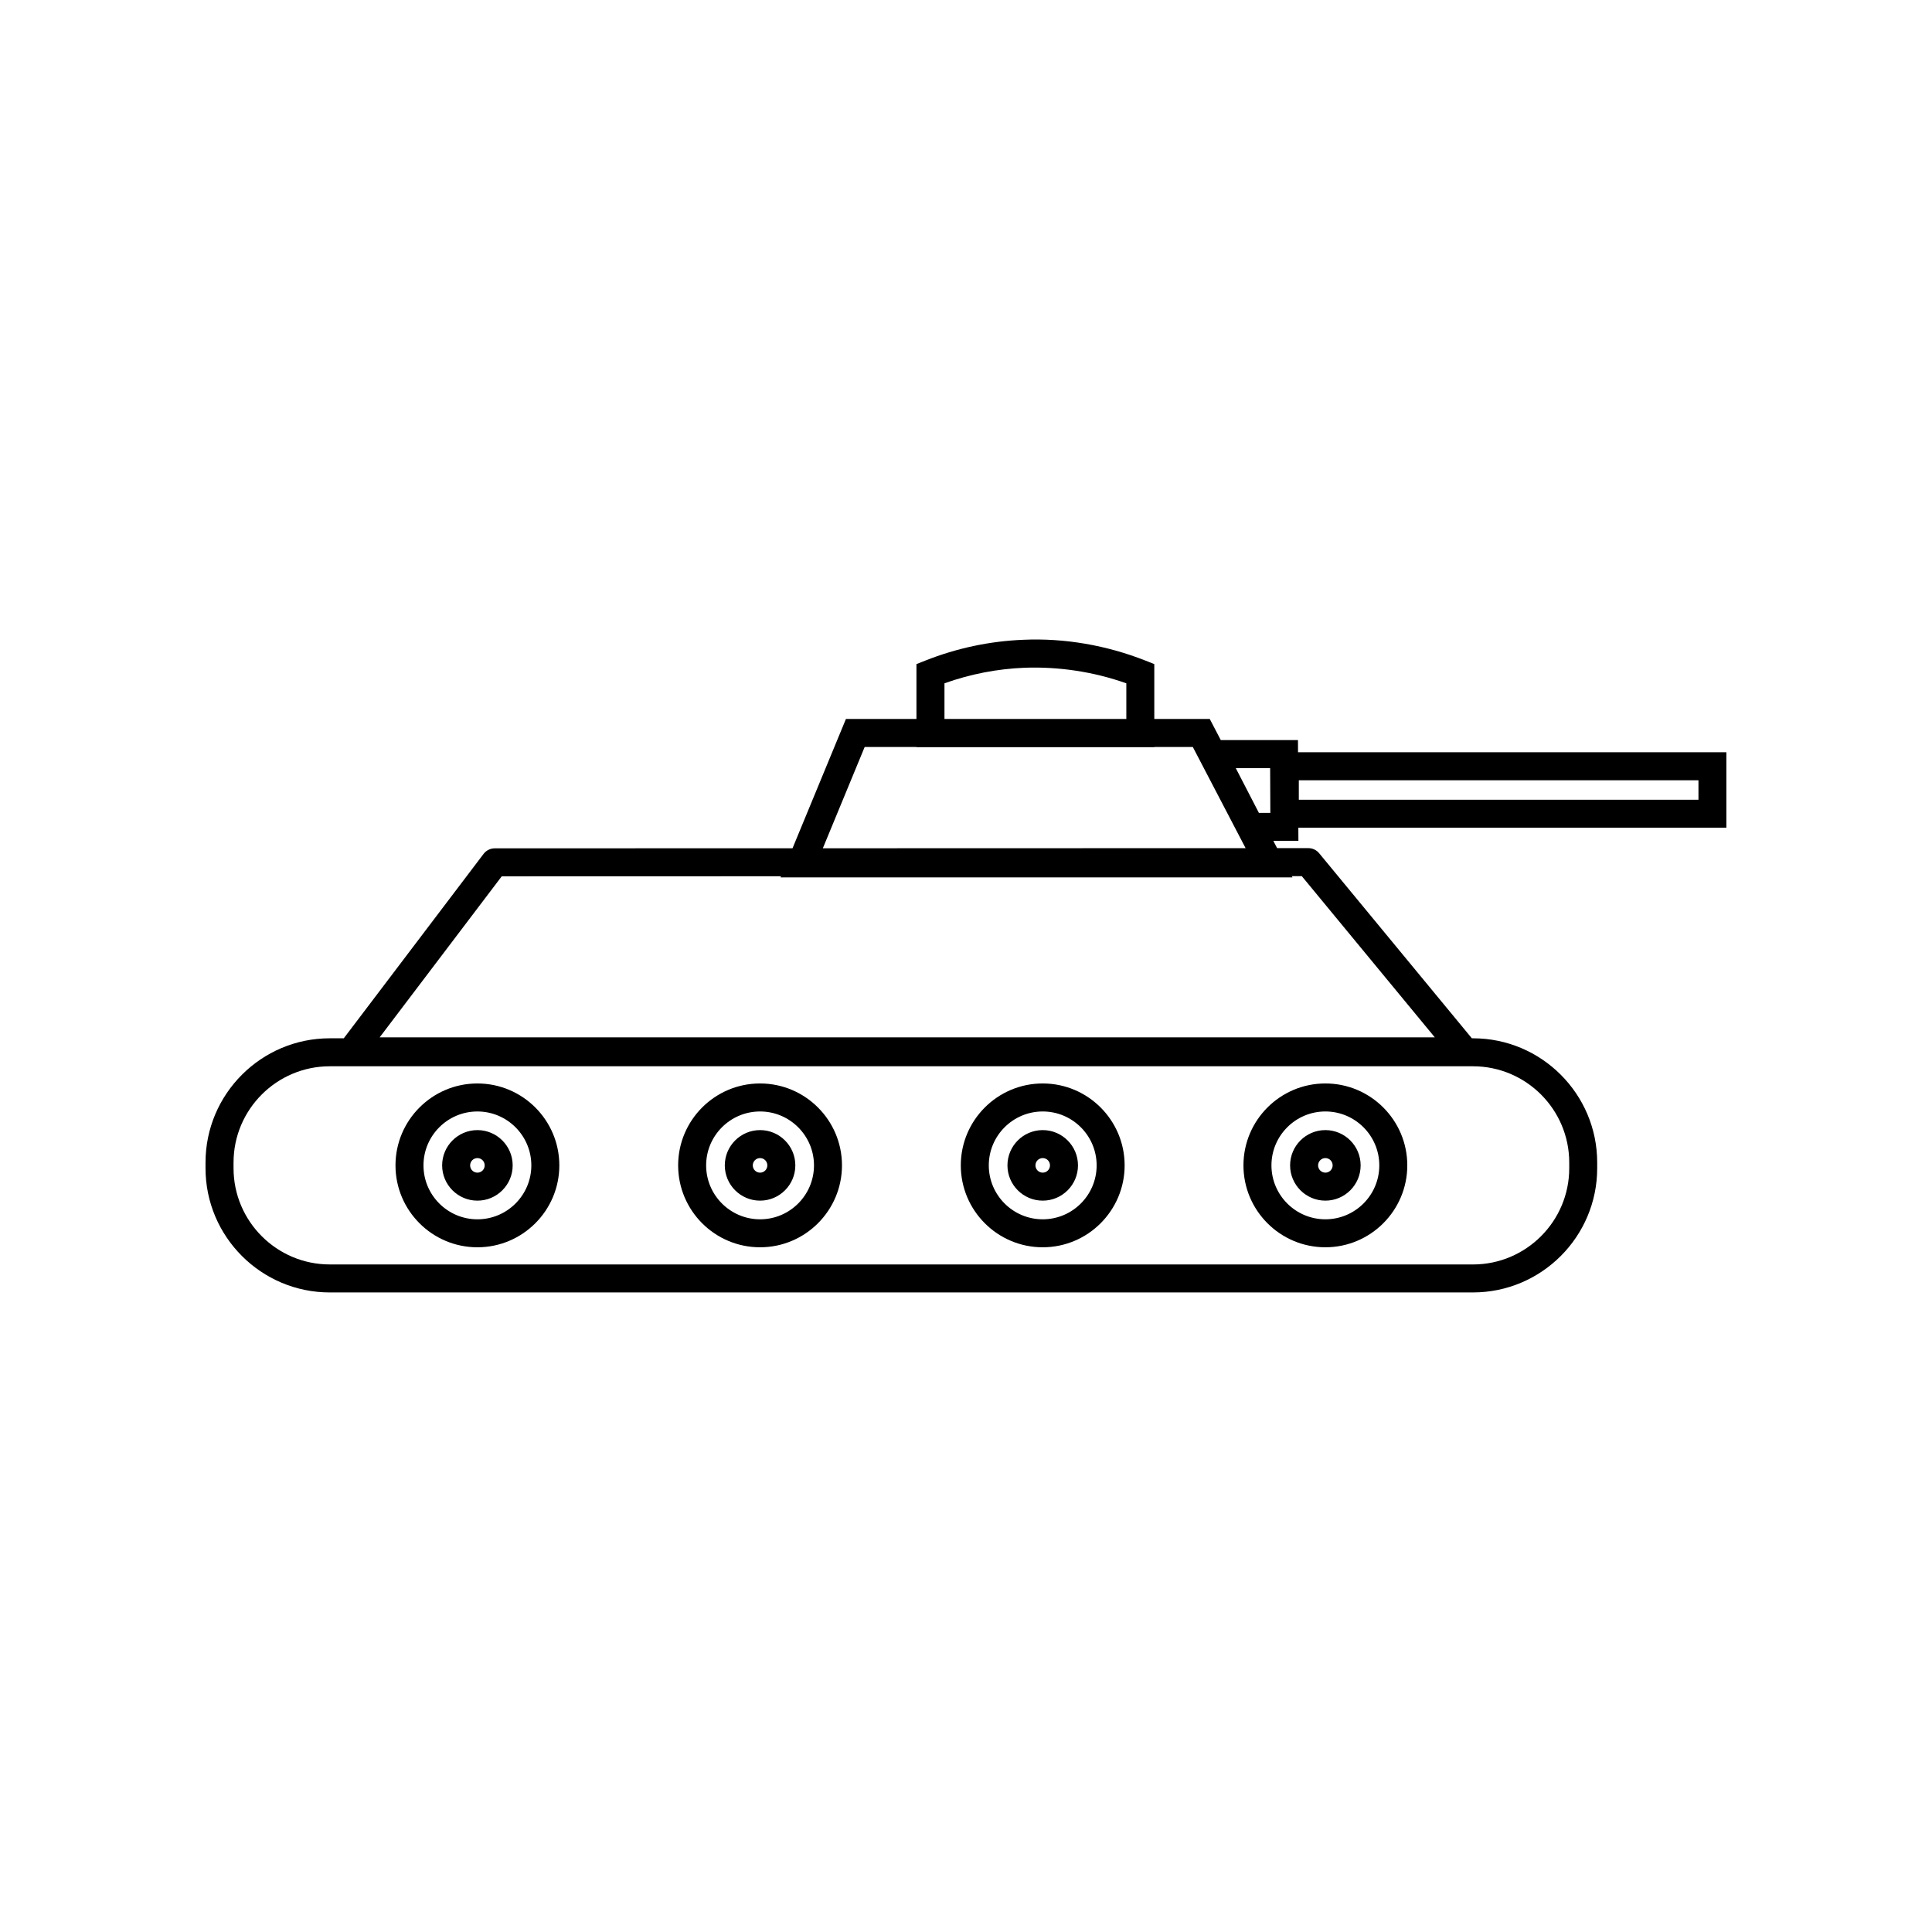 <?xml version="1.0" encoding="UTF-8"?>
<!-- Uploaded to: ICON Repo, www.iconrepo.com, Generator: ICON Repo Mixer Tools -->
<svg fill="#000000" width="800px" height="800px" version="1.1" viewBox="144 144 512 512" xmlns="http://www.w3.org/2000/svg">
 <path d="m270.52 431.13c-11.973 0-21.711 9.734-21.711 21.707s9.738 21.707 21.711 21.707c11.969 0 21.707-9.734 21.707-21.707s-9.738-21.707-21.707-21.707zm0 36c-7.883 0-14.293-6.41-14.293-14.289 0-7.883 6.41-14.289 14.293-14.289 7.879 0 14.289 6.41 14.289 14.289 0 7.883-6.41 14.289-14.289 14.289zm0-23.641c-5.152 0-9.348 4.191-9.348 9.352 0 5.152 4.195 9.344 9.348 9.344 5.152 0 9.344-4.191 9.344-9.344 0-5.156-4.191-9.352-9.344-9.352zm0 11.277c-1.066 0-1.93-0.863-1.93-1.926 0-1.066 0.863-1.934 1.93-1.934 1.062 0 1.926 0.863 1.926 1.934 0 1.062-0.863 1.926-1.926 1.926zm74.906-23.637c-11.973 0-21.711 9.734-21.711 21.707s9.738 21.707 21.711 21.707c11.969 0 21.707-9.734 21.707-21.707s-9.738-21.707-21.707-21.707zm0 36c-7.883 0-14.293-6.41-14.293-14.289 0-7.883 6.41-14.289 14.293-14.289 7.879 0 14.289 6.41 14.289 14.289 0 7.883-6.41 14.289-14.289 14.289zm0-23.641c-5.152 0-9.348 4.191-9.348 9.352 0 5.152 4.195 9.344 9.348 9.344 5.152 0 9.344-4.191 9.344-9.344 0-5.156-4.191-9.352-9.344-9.352zm0 11.277c-1.066 0-1.93-0.863-1.93-1.926 0-1.066 0.863-1.934 1.93-1.934 1.062 0 1.926 0.863 1.926 1.934 0 1.062-0.863 1.926-1.926 1.926zm74.906-23.637c-11.973 0-21.711 9.734-21.711 21.707s9.738 21.707 21.711 21.707c11.969 0 21.707-9.734 21.707-21.707s-9.738-21.707-21.707-21.707zm0 36c-7.883 0-14.293-6.41-14.293-14.289 0-7.883 6.41-14.289 14.293-14.289 7.879 0 14.289 6.41 14.289 14.289 0 7.883-6.41 14.289-14.289 14.289zm0-23.641c-5.152 0-9.348 4.191-9.348 9.352 0 5.152 4.195 9.344 9.348 9.344 5.152 0 9.344-4.191 9.344-9.344 0-5.156-4.191-9.352-9.344-9.352zm0 11.277c-1.066 0-1.93-0.863-1.93-1.926 0-1.066 0.863-1.934 1.93-1.934 1.062 0 1.926 0.863 1.926 1.934 0 1.062-0.863 1.926-1.926 1.926zm74.906-23.637c-11.973 0-21.711 9.734-21.711 21.707s9.738 21.707 21.711 21.707c11.969 0 21.707-9.734 21.707-21.707s-9.738-21.707-21.707-21.707zm0 36c-7.883 0-14.293-6.41-14.293-14.289 0-7.883 6.41-14.289 14.293-14.289 7.879 0 14.289 6.41 14.289 14.289 0 7.883-6.41 14.289-14.289 14.289zm0-23.641c-5.152 0-9.348 4.191-9.348 9.352 0 5.152 4.195 9.344 9.348 9.344 5.152 0 9.344-4.191 9.344-9.344 0-5.156-4.191-9.352-9.344-9.352zm0 11.277c-1.066 0-1.93-0.863-1.93-1.926 0-1.066 0.863-1.934 1.93-1.934 1.062 0 1.926 0.863 1.926 1.934 0 1.062-0.863 1.926-1.926 1.926zm106.28-111.41h-113.53l-0.016-3.227h-20.457l-2.922-5.598h-14.695v-14.535l-2.344-0.926c-10.23-4.047-21.438-6.008-32.324-5.519-8.918 0.352-17.672 2.211-26.02 5.519l-2.344 0.926v14.535h-18.684l-14.156 34.27-78.918 0.02c-1.16 0-2.254 0.547-2.957 1.469l-37.047 48.871h-3.719c-18.152 0-32.922 14.77-32.922 32.922v1.508c0 18.152 14.77 32.922 32.922 32.922h302.96c18.152 0 32.926-14.77 32.926-32.922v-1.508c0-18.152-14.77-32.922-32.926-32.922h-0.293l-40.469-49.047c-0.707-0.855-1.754-1.348-2.863-1.348l-8.27 0.004-1.008-1.934h6.648l-0.016-3.481h113.43v-19.992zm-41.656 108.73v1.508c0 14.062-11.445 25.504-25.508 25.504l-302.96-0.004c-14.062 0-25.504-11.441-25.504-25.504v-1.508c0-14.062 11.441-25.504 25.504-25.504h302.96c14.062 0 25.508 11.441 25.508 25.504zm-165.57-127c6.859-2.449 13.992-3.836 21.238-4.125 9.078-0.324 18.336 1.066 26.957 4.129v9.445h-48.195v-9.453zm94.695 51.102 35.254 42.73-279.63-0.004 32.348-42.672 74.012-0.02-0.125 0.301h135.67l-0.176-0.336h2.652zm-126.93-7.383 11.09-26.848h13.727v0.055h63.031v-0.055h10.199l13.992 26.816-112.04 0.031zm118.54-21.25 0.055 11.867h-3.035l-6.133-11.867zm113.51 8.383h-105.91v-5.156h105.91z"/>
</svg>